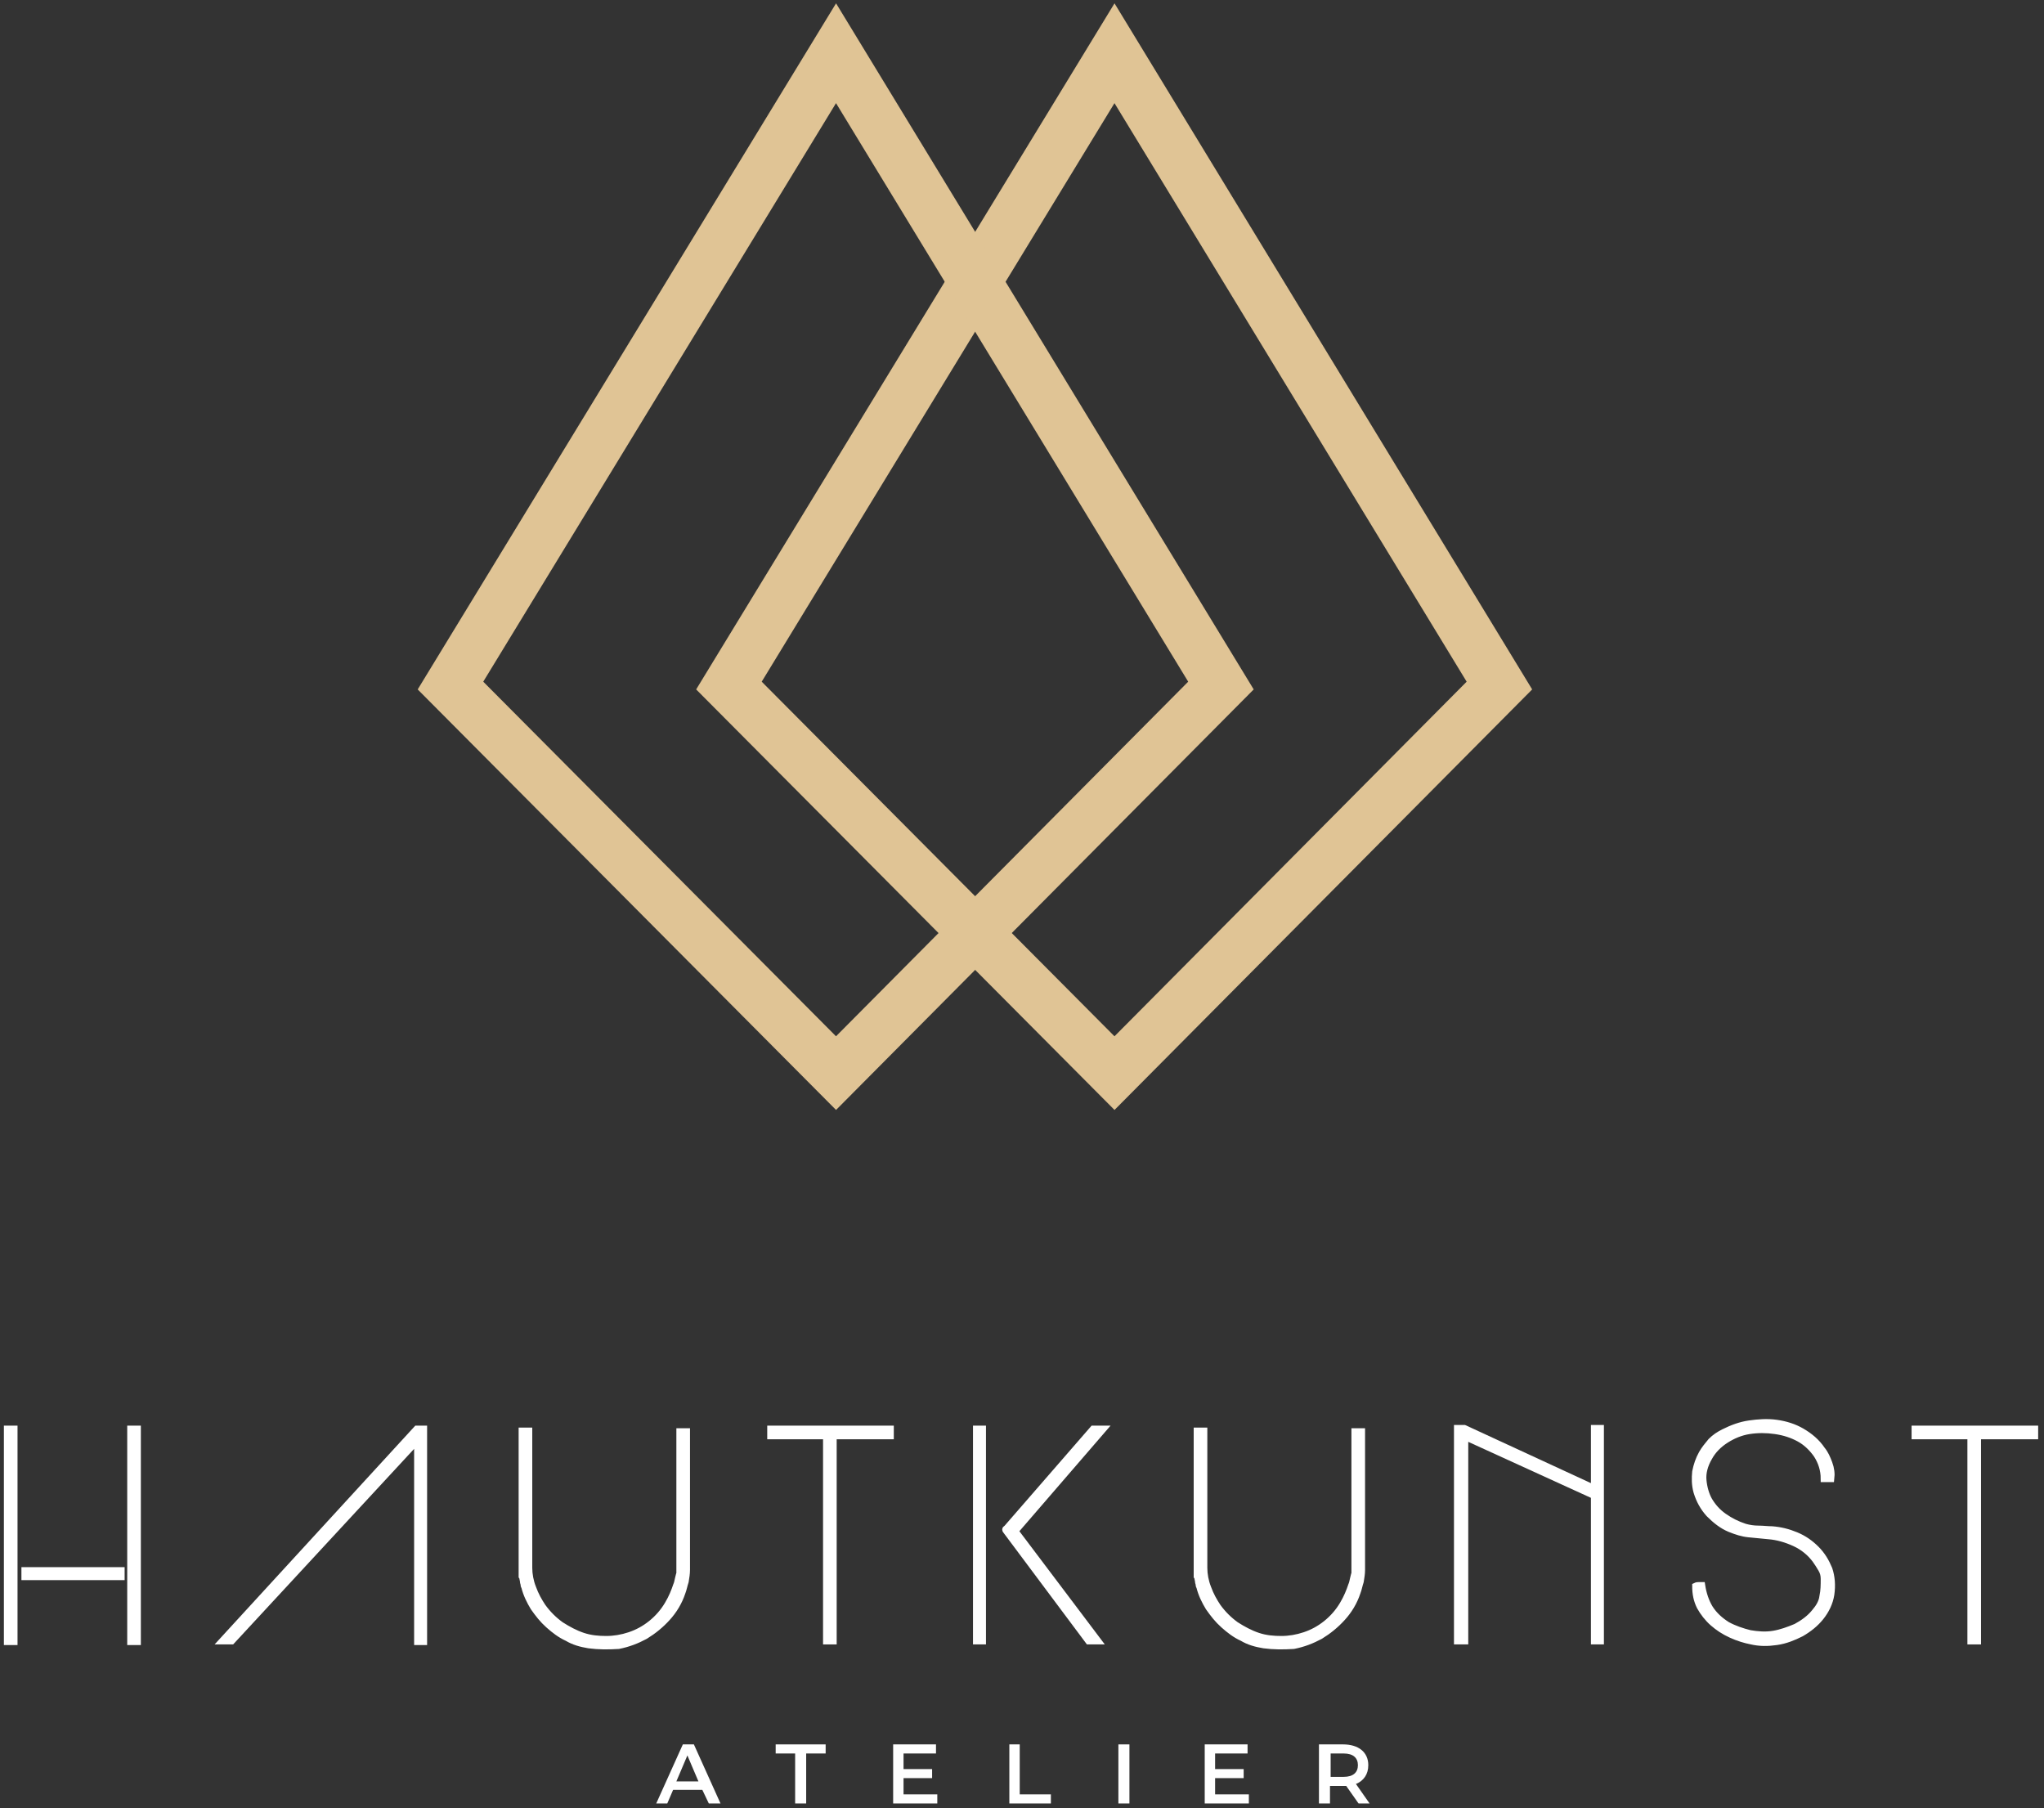 <?xml version="1.0" encoding="utf-8"?>
<!-- Generator: Adobe Illustrator 27.0.0, SVG Export Plug-In . SVG Version: 6.00 Build 0)  -->
<svg version="1.1" id="Logo_Duo" xmlns="http://www.w3.org/2000/svg" xmlns:xlink="http://www.w3.org/1999/xlink" x="0px" y="0px"
	 viewBox="0 0 314.9 278.5" style="enable-background:new 0 0 314.9 278.5;" xml:space="preserve">
<rect x="0" y="0" width="314.9" height="278.5" fill="#333333" stroke="none"/>
<style type="text/css">
	.st0{fill:none;stroke:#E0C495;stroke-width:8;stroke-miterlimit:10;}
	.st1{fill:#FFFFFF;stroke:#FFFFFF;stroke-miterlimit:10;}
	.st2{fill:#FFFFFF;}
</style>
<polygon id="Right" class="st0" points="171.7,165.3 112.3,105.6 171.7,8.2 231,105.6 "/>
<polygon id="Left" class="st0" points="128.8,165.3 69.4,105.6 128.8,8.2 188.1,105.6 "/>
<g id="Hautkunst">
	<path class="st1" d="M2.2,220.1v32.8H1.1v-32.8H2.2z M18.7,241.9v1H3.8v-1H18.7z M21.2,220.1v32.8h-1.1v-32.8H21.2z"/>
	<path class="st1" d="M35.7,252.8h-1.5l30-32.7h1.1v32.8h-1v-31L35.7,252.8z"/>
	<path class="st1" d="M90.7,253.4c-1.2-0.2-2.3-0.5-3.3-1.1c-1.1-0.5-2-1.2-2.9-2s-1.6-1.7-2.3-2.7c-0.6-1-1.1-2-1.4-3.2
		c0,0-0.1-0.1-0.1-0.3s-0.1-0.3-0.1-0.5s-0.1-0.4-0.1-0.5c0-0.2-0.1-0.3-0.1-0.3c0-0.1,0-0.2,0-0.4s0-0.3,0-0.3v-21.7h1.1v21.1
		c0,1,0.2,2.1,0.6,3.1c0.4,1.1,0.9,2,1.5,2.9c0.8,1.1,1.7,2,2.8,2.8c1.1,0.7,2.2,1.3,3.4,1.7c1.2,0.4,2.4,0.5,3.6,0.5
		s2.4-0.2,3.6-0.6s2.3-1,3.3-1.8s1.9-1.8,2.6-3c0.6-1,1-2,1.3-2.9c0.1-0.2,0.2-0.6,0.3-1.1c0.1-0.5,0.2-0.7,0.2-0.8v-21.8h1.1v21.3
		c0,0.6-0.1,1.2-0.2,1.8c-0.2,0.6-0.3,1.2-0.5,1.7c-0.5,1.5-1.3,2.8-2.3,3.9s-2.1,2-3.4,2.8c-1.3,0.7-2.6,1.2-4.1,1.5
		C93.7,253.6,92.2,253.6,90.7,253.4z"/>
	<path class="st1" d="M118.7,221.2v-1.1h18.5v1.1h-8.8v31.6h-1.1v-31.6H118.7z"/>
	<path class="st1" d="M151.4,220.1v32.7h-1v-32.7H151.4z M155,235.8c-0.1-0.1-0.1-0.2-0.1-0.2c0-0.1,0.1-0.1,0.2-0.2l13.3-15.3h1.6
		l-13.3,15.4l-0.1,0.1l-0.1,0.1c0,0.1-0.1,0.1-0.1,0.1v0.1l0.1,0.1c0,0,0,0.1,0.1,0.1l12.6,16.7h-1.5L155,235.8z"/>
	<path class="st1" d="M194.7,253.4c-1.2-0.2-2.3-0.5-3.3-1.1c-1.1-0.5-2-1.2-2.9-2s-1.6-1.7-2.3-2.7c-0.6-1-1.1-2-1.4-3.2
		c0,0-0.1-0.1-0.1-0.3s-0.1-0.3-0.1-0.5s-0.1-0.4-0.1-0.5c0-0.2-0.1-0.3-0.1-0.3c0-0.1,0-0.2,0-0.4s0-0.3,0-0.3v-21.7h1.1v21.1
		c0,1,0.2,2.1,0.6,3.1c0.4,1.1,0.9,2,1.5,2.9c0.8,1.1,1.7,2,2.8,2.8c1.1,0.7,2.2,1.3,3.4,1.7c1.2,0.4,2.4,0.5,3.6,0.5
		s2.4-0.2,3.6-0.6s2.3-1,3.3-1.8s1.9-1.8,2.6-3c0.6-1,1-2,1.3-2.9c0.1-0.2,0.2-0.6,0.3-1.1s0.2-0.7,0.2-0.8v-21.8h1.1v21.3
		c0,0.6-0.1,1.2-0.2,1.8c-0.2,0.6-0.3,1.2-0.5,1.7c-0.5,1.5-1.3,2.8-2.3,3.9s-2.1,2-3.4,2.8c-1.3,0.7-2.6,1.2-4.1,1.5
		C197.7,253.6,196.2,253.6,194.7,253.4z"/>
	<path class="st1" d="M225.6,220l19.7,9.1h0.3V220h1v32.8h-1v-22.4l-19.5-8.9c-0.1,0-0.1,0-0.2,0s-0.1,0-0.2,0v31.3h-1.2V220
		L225.6,220L225.6,220z"/>
	<path class="st1" d="M269.8,252.8c-1-0.2-2-0.5-3.1-1s-2-1.1-2.8-1.8c-0.8-0.7-1.5-1.6-2-2.5c-0.5-1-0.7-2-0.7-3.2
		c0.2-0.1,0.4-0.1,0.5-0.1c0.2,0,0.3,0,0.5,0c0.2,1.3,0.6,2.5,1.2,3.5c0.7,1.1,1.6,1.9,2.7,2.6c1.1,0.6,2.3,1,3.5,1.3
		c1.2,0.2,2.4,0.3,3.6,0.1s2.3-0.6,3.5-1.1c1.1-0.6,2.1-1.3,2.9-2.3c0.6-0.7,1.1-1.5,1.2-2.4c0.2-0.9,0.2-1.8,0.2-2.7
		c0-0.5-0.1-1-0.4-1.5s-0.6-1-0.9-1.4c-0.8-1.1-1.9-2-3.2-2.6c-1.3-0.6-2.7-1-4-1.1c-1.1-0.1-2.1-0.2-3.1-0.3s-1.9-0.4-2.9-0.8
		c-1.2-0.5-2.2-1.3-3.2-2.3c-0.9-1-1.5-2.1-1.9-3.4c-0.3-1.1-0.3-2.1-0.2-3.1c0.2-1,0.5-1.9,1-2.8c0.4-0.7,0.9-1.3,1.4-1.9
		c0.6-0.6,1.2-1,2-1.4c1.2-0.6,2.5-1.1,3.9-1.3s2.8-0.3,4.2-0.1s2.7,0.6,3.9,1.3c1.2,0.7,2.3,1.6,3.1,2.8c0.5,0.6,0.8,1.3,1.1,2.1
		c0.3,0.8,0.4,1.6,0.3,2.4H281c0-1.4-0.4-2.6-1.1-3.7c-0.7-1-1.6-1.9-2.7-2.5s-2.3-1-3.7-1.2c-1.4-0.2-2.7-0.2-4,0s-2.5,0.7-3.6,1.4
		s-2,1.6-2.6,2.7c-0.7,1.2-1,2.4-0.9,3.5s0.4,2.2,0.9,3.1c0.6,1,1.3,1.8,2.3,2.5s2,1.2,3.2,1.6c0.7,0.2,1.4,0.3,2.1,0.3
		s1.4,0.1,2.1,0.1c1.3,0.1,2.5,0.4,3.7,0.9s2.2,1.2,3.1,2.1s1.5,1.9,2,3.1c0.4,1.2,0.5,2.5,0.3,3.9c-0.2,1.3-0.8,2.5-1.6,3.5
		s-1.8,1.8-3,2.5c-1.2,0.6-2.4,1.1-3.8,1.3S271.1,253.1,269.8,252.8z"/>
	<path class="st1" d="M295,221.2v-1.1h18.5v1.1h-8.8v31.6h-1.1v-31.6H295z"/>
</g>
<g id="Atelier_00000070117187370118691140000014037872862970507442_">
	<path class="st2" d="M108.2,275.7h-4.5l-0.9,2.1h-1.7l4.1-9.1h1.7l4.1,9.1h-1.8L108.2,275.7z M107.6,274.4l-1.7-4l-1.7,4H107.6z"/>
	<path class="st2" d="M122.5,270.1h-3v-1.4h7.7v1.4h-3v7.7h-1.7V270.1z"/>
	<path class="st2" d="M144.4,276.4v1.4h-6.8v-9.1h6.6v1.4h-5v2.4h4.4v1.4h-4.4v2.5L144.4,276.4L144.4,276.4z"/>
	<path class="st2" d="M155.4,268.7h1.7v7.7h4.8v1.4h-6.4v-9.1H155.4z"/>
	<path class="st2" d="M172.3,268.7h1.7v9.1h-1.7V268.7z"/>
	<path class="st2" d="M192.4,276.4v1.4h-6.8v-9.1h6.6v1.4h-5v2.4h4.4v1.4h-4.4v2.5L192.4,276.4L192.4,276.4z"/>
	<path class="st2" d="M209.3,277.8l-1.9-2.7c-0.1,0-0.2,0-0.4,0h-2.1v2.7h-1.7v-9.1h3.7c2.4,0,3.9,1.2,3.9,3.2
		c0,1.4-0.7,2.4-1.9,2.9l2.1,3H209.3z M207,270.1h-2v3.6h2c1.5,0,2.2-0.7,2.2-1.8S208.5,270.1,207,270.1z"/>
</g>
</svg>
